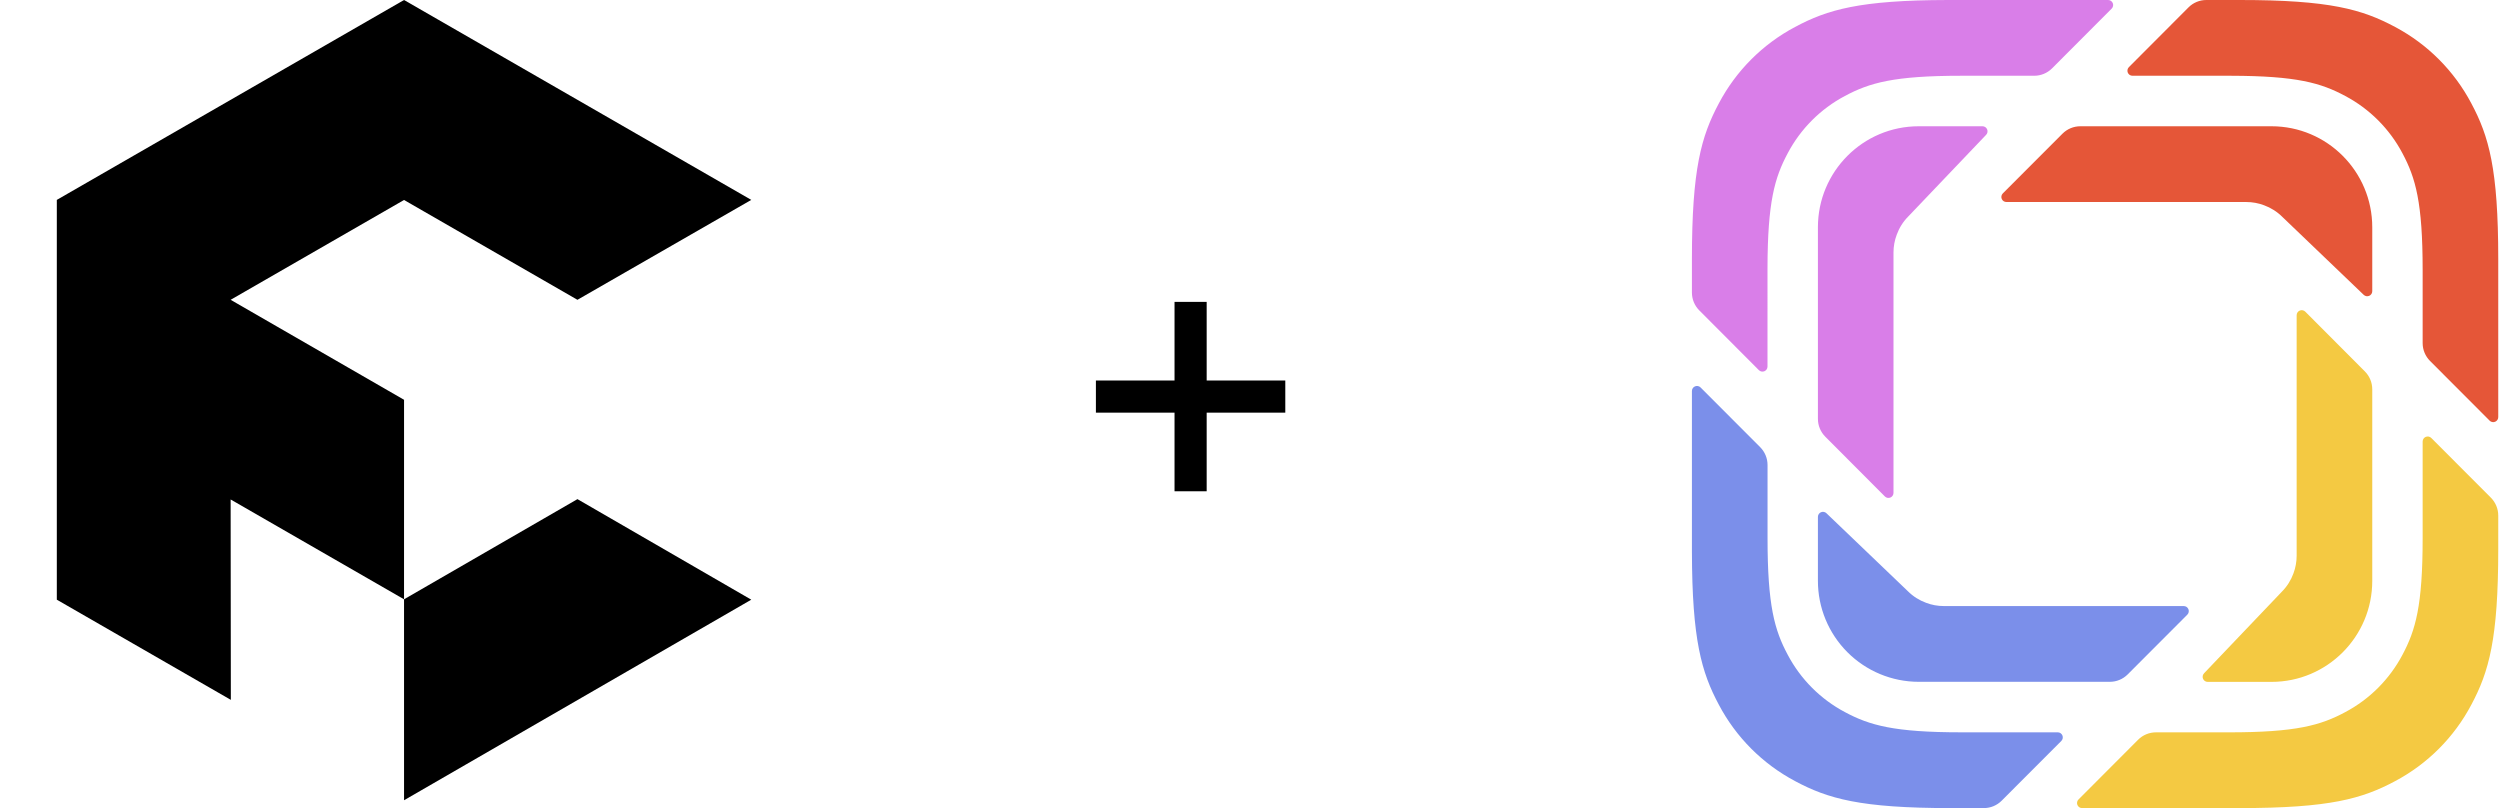 <svg width="792" height="256" viewBox="0 0 792 256" fill="none" xmlns="http://www.w3.org/2000/svg">
<path fill-rule="evenodd" clip-rule="evenodd" d="M758.777 8.548C769.065 14.009 777.474 22.438 782.912 32.74C788.48 43.172 791.445 53.518 791.445 82.041V132.139C791.445 132.785 791.055 133.368 790.457 133.616C789.86 133.863 789.172 133.726 788.715 133.269V133.262L769.835 114.347C768.335 112.844 767.494 110.809 767.495 108.686V85.532C767.495 64.135 765.269 56.377 761.095 48.555C757.015 40.83 750.707 34.509 742.99 30.414C735.271 26.27 727.608 24.047 706.767 24.001L675.556 24C674.91 23.997 674.33 23.606 674.084 23.009C673.839 22.412 673.976 21.726 674.432 21.269L693.312 2.347C694.805 0.846 696.839 0 698.958 0H709.575C738.041 0 748.366 2.972 758.777 8.548ZM719.602 40C737.237 40 751.531 54.329 751.531 72V92.26C751.528 92.898 751.145 93.473 750.558 93.724C749.971 93.974 749.291 93.852 748.828 93.412L723.086 68.75C721.38 67.044 719.388 65.806 717.262 65.031C715.458 64.348 713.545 63.998 711.616 64H635.627C634.98 63.999 634.397 63.61 634.15 63.012C633.902 62.415 634.039 61.727 634.496 61.269L653.404 42.34C654.898 40.846 656.924 40 659.044 40H719.602Z" fill="#E55638"/>
<path fill-rule="evenodd" clip-rule="evenodd" d="M770.219 138.738L789.106 157.66C790.599 159.161 791.445 161.202 791.445 163.321V173.966C791.445 202.489 788.48 212.836 782.912 223.268C777.474 233.569 769.065 241.998 758.777 247.46C748.366 253.028 738.041 256 709.575 256H659.591C658.946 255.997 658.366 255.606 658.12 255.009C657.874 254.412 658.011 253.726 658.468 253.269V253.276L677.348 234.354C678.841 232.853 680.875 232.007 682.994 232.007H706.098C727.445 232.007 735.182 229.781 742.99 225.593C750.707 221.498 757.015 215.178 761.095 207.452C765.269 199.63 767.495 191.872 767.495 170.475V139.868C767.499 139.225 767.887 138.646 768.482 138.399C769.076 138.152 769.76 138.286 770.219 138.738ZM730.311 98.731L749.198 117.675C750.692 119.175 751.531 121.209 751.531 123.335V184.021C751.531 201.692 737.237 216.021 719.602 216.021H699.385C698.747 216.018 698.171 215.636 697.921 215.049C697.67 214.462 697.793 213.782 698.233 213.319V213.312L722.837 187.506C724.544 185.799 725.781 183.808 726.556 181.675C727.236 179.867 727.583 177.952 727.58 176.021V99.861C727.581 99.215 727.971 98.632 728.568 98.385C729.166 98.137 729.854 98.274 730.311 98.731Z" fill="#F4C942"/>
<path fill-rule="evenodd" clip-rule="evenodd" d="M538.724 122.731L557.618 141.653C559.111 143.154 559.957 145.195 559.957 147.314V170.468C559.957 191.865 562.176 199.623 566.357 207.445C570.435 215.17 576.741 221.49 584.455 225.586C592.263 229.774 600.007 232 621.355 232H651.89C652.538 231.998 653.123 232.386 653.372 232.985C653.622 233.583 653.485 234.272 653.028 234.731L634.133 253.653C632.64 255.154 630.606 256 628.494 256H617.87C589.404 256 579.086 253.028 568.676 247.452C558.384 241.992 549.973 233.563 544.533 223.26C539.021 212.933 536.06 202.689 536.001 174.809L536 123.861C536.003 123.218 536.392 122.639 536.987 122.392C537.581 122.145 538.265 122.279 538.724 122.731ZM578.617 162.588H578.61L604.366 187.25C606.066 188.956 608.064 190.194 610.183 190.969C611.932 191.637 613.838 192 615.829 192H691.819C692.464 192.003 693.044 192.394 693.29 192.991C693.535 193.588 693.398 194.274 692.942 194.731L674.041 213.66C672.548 215.154 670.514 216 668.402 216H607.844C599.366 215.991 591.24 212.614 585.252 206.613C579.264 200.612 575.905 192.478 575.915 184V163.74C575.918 163.102 576.3 162.527 576.887 162.276C577.474 162.026 578.154 162.148 578.617 162.588Z" fill="#7B8FEA"/>
<path fill-rule="evenodd" clip-rule="evenodd" d="M628.06 40C628.699 40.003 629.274 40.385 629.525 40.972C629.775 41.56 629.653 42.239 629.212 42.702L604.601 68.516C602.894 70.222 601.664 72.213 600.889 74.347C600.207 76.153 599.857 78.069 599.858 80V156.16C599.852 156.802 599.462 157.379 598.868 157.624C598.274 157.869 597.592 157.735 597.134 157.284L578.247 138.34C576.752 136.838 575.914 134.805 575.915 132.686V72C575.915 54.329 590.208 40 607.844 40H628.06ZM667.854 0C668.5 0.003 669.08 0.394 669.325 0.991C669.571 1.588 669.434 2.274 668.978 2.731L650.098 21.653C648.597 23.154 646.571 24 644.452 24H621.348C600 24 592.256 26.226 584.448 30.414C576.731 34.509 570.423 40.83 566.343 48.555C562.213 56.295 559.99 63.972 559.944 84.861L559.943 116.139C559.94 116.782 559.551 117.361 558.957 117.608C558.362 117.855 557.678 117.721 557.22 117.269L538.347 98.347C536.845 96.846 536 94.81 536 92.686V82.041C536 53.518 538.965 43.172 544.533 32.74C549.971 22.438 558.38 14.009 568.668 8.548C578.975 3.028 589.198 0.06 617.015 0.001L667.854 0Z" fill="#D97EE8"/>
<path d="M182.932 94.978L238 63.326L128.002 -6.52733e-06L18 63.326V189.979L73.131 221.719L73.065 158.231L127.998 189.858L128.005 126.655L73.065 94.978L127.998 63.353L182.932 94.978" fill="black"/>
<path d="M182.933 158.125L238 189.978L128.003 253.516L128 189.857L182.933 158.125Z" fill="black"/>
<path d="M372.091 155.636V95.636H382.273V155.636H372.091ZM347.182 130.727V120.545H407.182V130.727H347.182Z" fill="black"/>
</svg>
